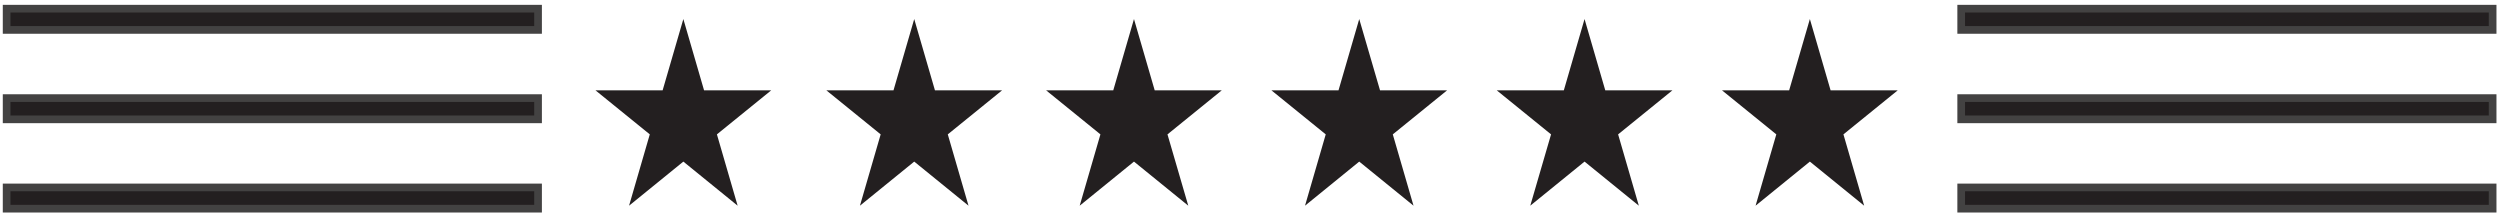 <svg width="326" height="28" viewBox="0 0 326 28" fill="none" xmlns="http://www.w3.org/2000/svg">
<path d="M325.039 1.132V3.902H255.74V1.132H325.039Z" fill="#231F20" stroke="#434242"/>
<path d="M325.039 12.792V15.562H255.74V12.792H325.039Z" fill="#231F20" stroke="#434242"/>
<path d="M325.039 24.442V27.212H255.74V24.442H325.039Z" fill="#231F20" stroke="#434242"/>
<path d="M70.163 1.132V3.902H0.864V1.132H70.163Z" fill="#231F20" stroke="#434242"/>
<path d="M70.163 12.792V15.562H0.864V12.792H70.163Z" fill="#231F20" stroke="#434242"/>
<path d="M70.163 24.442V27.212H0.864V24.442H70.163Z" fill="#231F20" stroke="#434242"/>
<path d="M147.871 2.482L150.574 11.782H159.318L152.239 17.522L154.951 26.822L147.871 21.072L140.792 26.822L143.495 17.522L136.416 11.782H145.169L147.871 2.482Z" fill="#231F20"/>
<path d="M177.244 2.482L179.956 11.782H188.699L181.62 17.522L184.323 26.822L177.244 21.072L170.174 26.822L172.876 17.522L165.797 11.782H174.541L177.244 2.482Z" fill="#231F20"/>
<path d="M89.109 2.482L91.811 11.782H100.564L93.485 17.522L96.188 26.822L89.109 21.072L82.029 26.822L84.732 17.522L77.653 11.782H86.406L89.109 2.482Z" fill="#231F20"/>
<path d="M119.215 2.482L121.918 11.782H130.67L123.591 17.522L126.294 26.822L119.215 21.072L112.136 26.822L114.839 17.522L107.76 11.782H116.512L119.215 2.482Z" fill="#231F20"/>
<path d="M206.625 2.482L209.328 11.782H218.081L211.002 17.522L213.704 26.822L206.625 21.072L199.546 26.822L202.258 17.522L195.179 11.782H203.922L206.625 2.482Z" fill="#231F20"/>
<path d="M236.007 2.482L238.71 11.782H247.462L240.383 17.522L243.086 26.822L236.007 21.072L228.928 26.822L231.631 17.522L224.552 11.782H233.304L236.007 2.482Z" fill="#231F20"/>
</svg>
